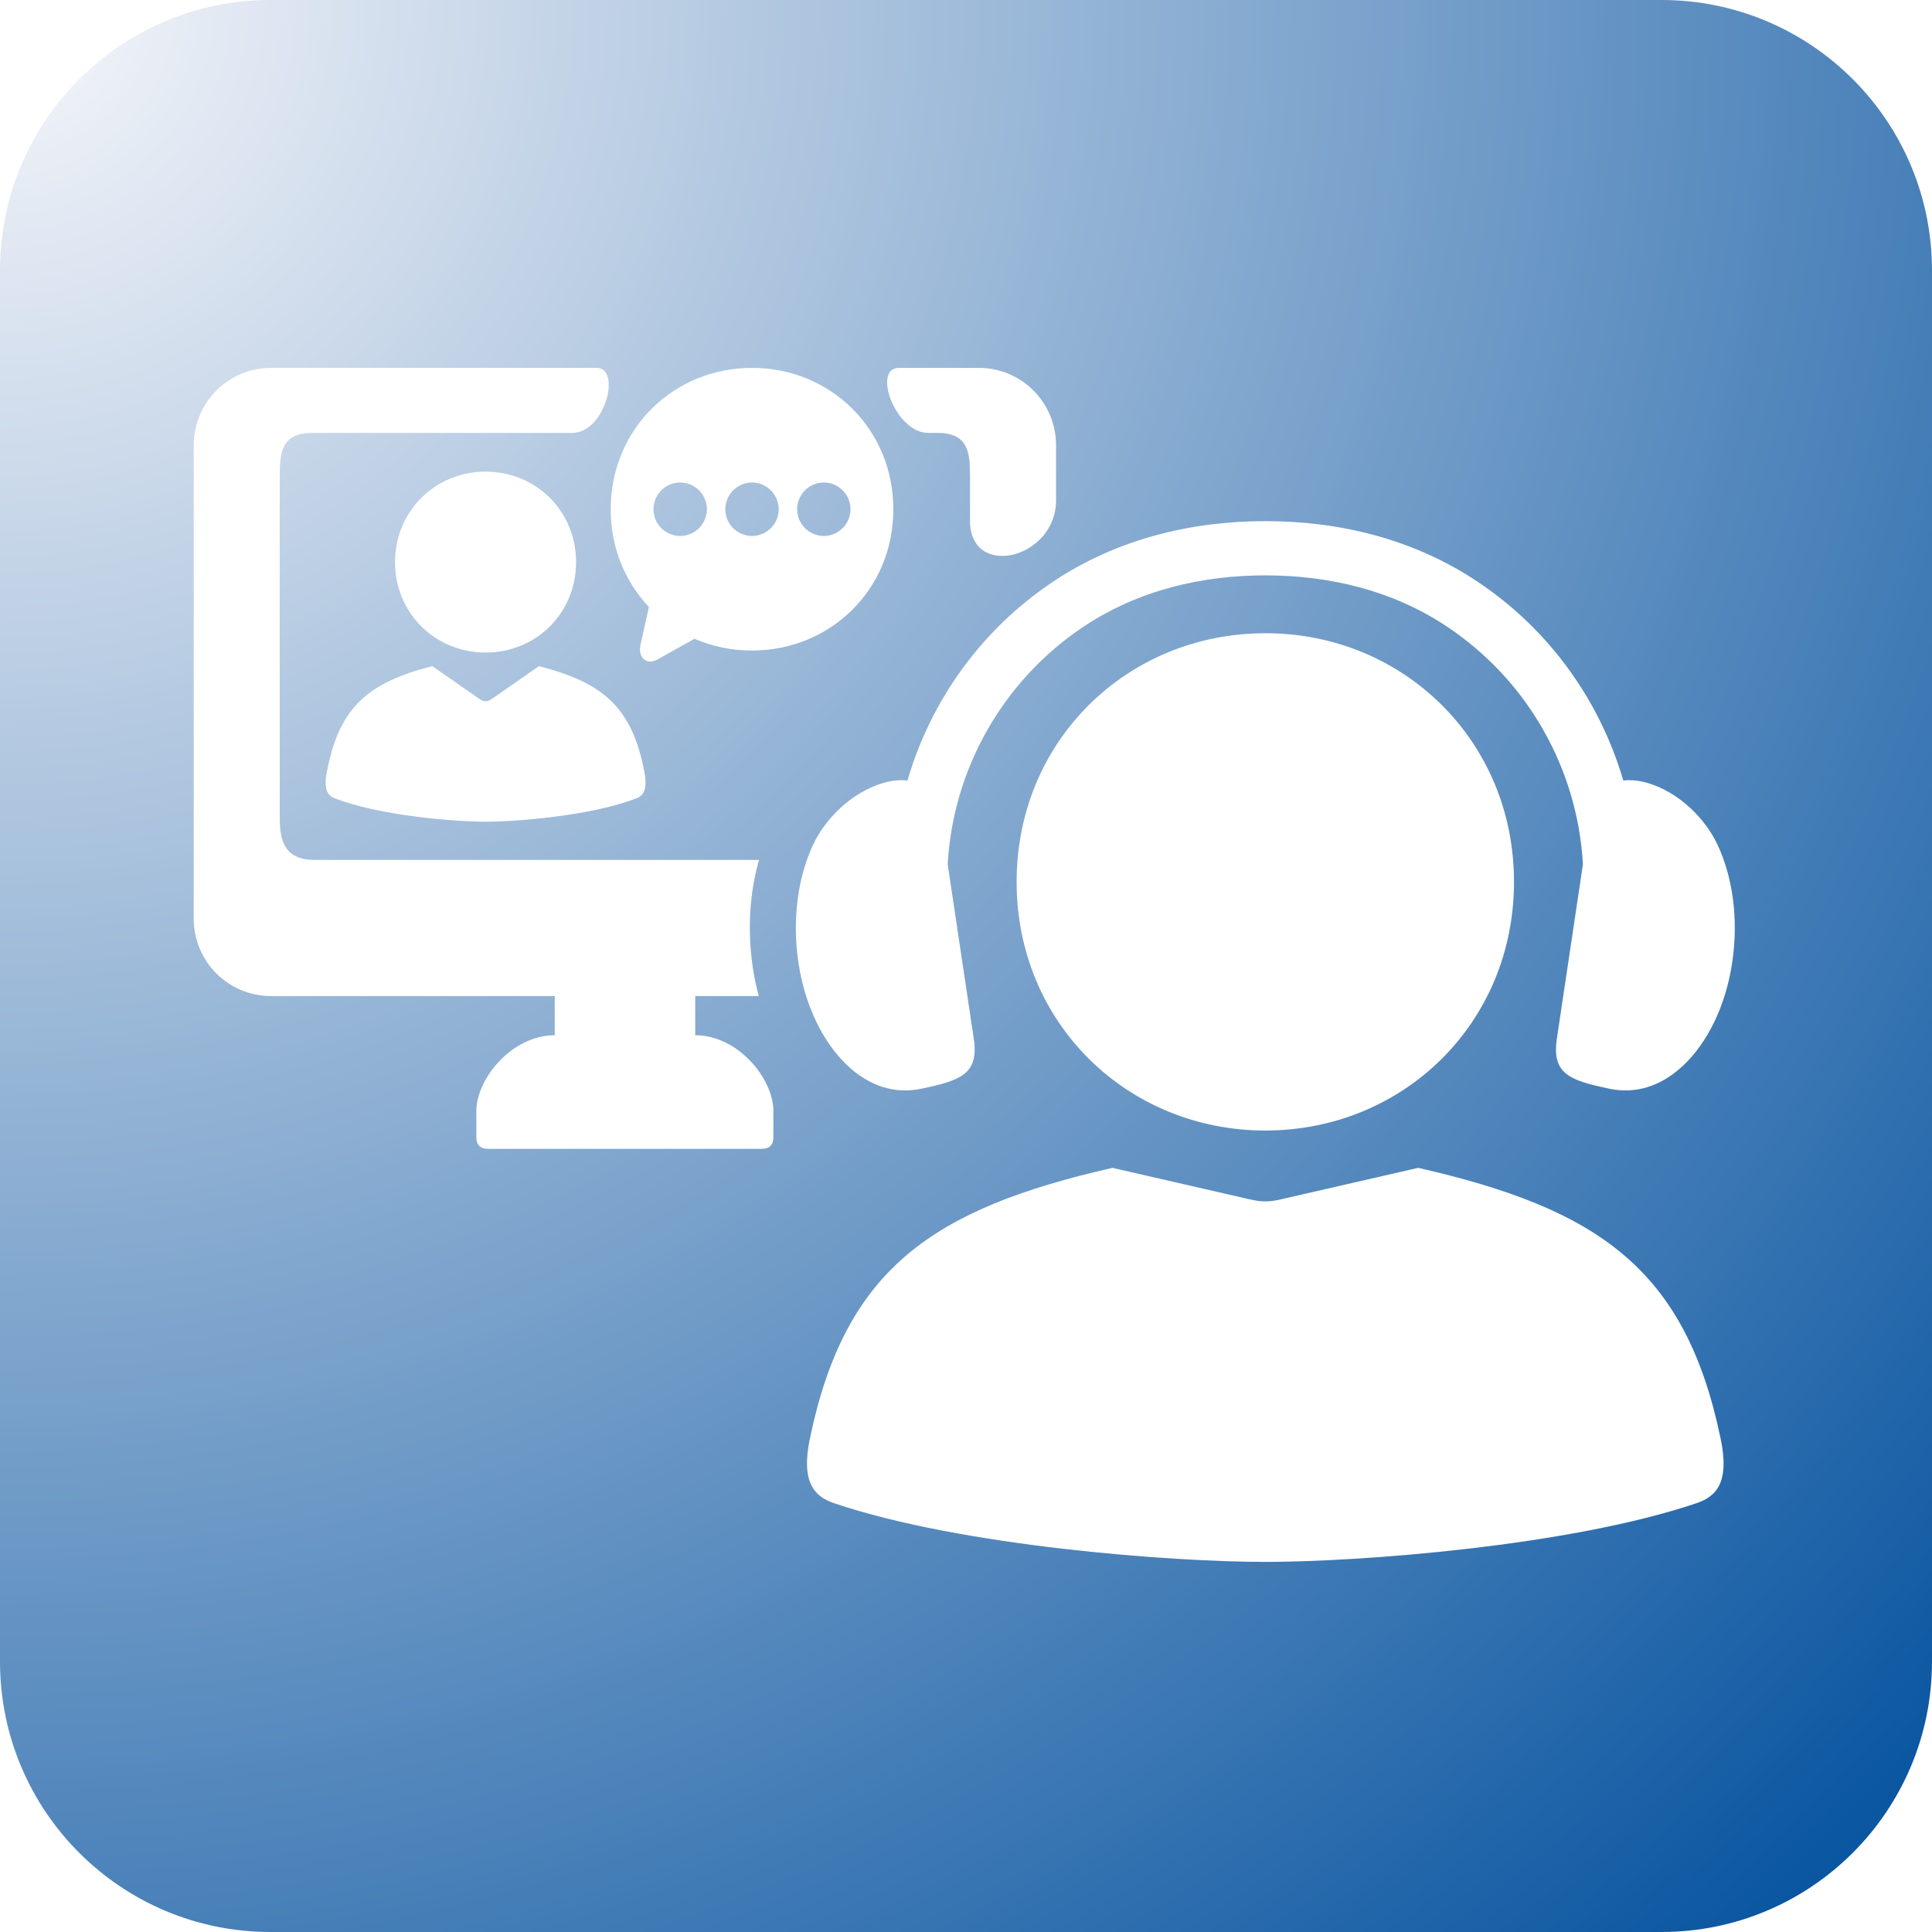 <svg xmlns="http://www.w3.org/2000/svg" xmlns:xlink="http://www.w3.org/1999/xlink" width="100" zoomAndPan="magnify" viewBox="0 0 75 75" height="100" preserveAspectRatio="xMidYMid meet" version="1.0"><defs><clipPath id="7b21931414"><path d="M 10.5 0 L 64.5 0 C 70.301 0 75 4.699 75 10.5 L 75 64.5 C 75 70.301 70.301 75 64.5 75 L 10.5 75 C 4.699 75 0 70.301 0 64.5 L 0 10.5 C 0 4.699 4.699 0 10.5 0 Z M 10.5 0 " clip-rule="nonzero"/></clipPath><radialGradient gradientTransform="matrix(1, 0, 0, 1, 0, -0)" gradientUnits="userSpaceOnUse" r="106.066" cx="0" id="1ed8d94fb4" cy="0" fx="0" fy="0"><stop stop-opacity="1" stop-color="rgb(96.71%, 96.77%, 98.328%)" offset="0"/><stop stop-opacity="1" stop-color="rgb(96.332%, 96.512%, 98.184%)" offset="0.004"/><stop stop-opacity="1" stop-color="rgb(95.953%, 96.255%, 98.039%)" offset="0.008"/><stop stop-opacity="1" stop-color="rgb(95.575%, 95.998%, 97.896%)" offset="0.012"/><stop stop-opacity="1" stop-color="rgb(95.197%, 95.74%, 97.752%)" offset="0.016"/><stop stop-opacity="1" stop-color="rgb(94.818%, 95.483%, 97.609%)" offset="0.02"/><stop stop-opacity="1" stop-color="rgb(94.438%, 95.226%, 97.464%)" offset="0.023"/><stop stop-opacity="1" stop-color="rgb(94.06%, 94.968%, 97.321%)" offset="0.027"/><stop stop-opacity="1" stop-color="rgb(93.681%, 94.711%, 97.177%)" offset="0.031"/><stop stop-opacity="1" stop-color="rgb(93.303%, 94.453%, 97.034%)" offset="0.035"/><stop stop-opacity="1" stop-color="rgb(92.924%, 94.196%, 96.89%)" offset="0.039"/><stop stop-opacity="1" stop-color="rgb(92.546%, 93.938%, 96.745%)" offset="0.043"/><stop stop-opacity="1" stop-color="rgb(92.168%, 93.681%, 96.602%)" offset="0.047"/><stop stop-opacity="1" stop-color="rgb(91.789%, 93.423%, 96.458%)" offset="0.051"/><stop stop-opacity="1" stop-color="rgb(91.411%, 93.166%, 96.315%)" offset="0.055"/><stop stop-opacity="1" stop-color="rgb(91.032%, 92.909%, 96.172%)" offset="0.059"/><stop stop-opacity="1" stop-color="rgb(90.654%, 92.651%, 96.027%)" offset="0.062"/><stop stop-opacity="1" stop-color="rgb(90.276%, 92.393%, 95.883%)" offset="0.066"/><stop stop-opacity="1" stop-color="rgb(89.897%, 92.137%, 95.74%)" offset="0.07"/><stop stop-opacity="1" stop-color="rgb(89.519%, 91.879%, 95.596%)" offset="0.074"/><stop stop-opacity="1" stop-color="rgb(89.14%, 91.621%, 95.453%)" offset="0.078"/><stop stop-opacity="1" stop-color="rgb(88.76%, 91.364%, 95.308%)" offset="0.082"/><stop stop-opacity="1" stop-color="rgb(88.382%, 91.107%, 95.164%)" offset="0.086"/><stop stop-opacity="1" stop-color="rgb(88.004%, 90.849%, 95.021%)" offset="0.09"/><stop stop-opacity="1" stop-color="rgb(87.625%, 90.591%, 94.878%)" offset="0.094"/><stop stop-opacity="1" stop-color="rgb(87.247%, 90.335%, 94.734%)" offset="0.098"/><stop stop-opacity="1" stop-color="rgb(86.868%, 90.077%, 94.589%)" offset="0.102"/><stop stop-opacity="1" stop-color="rgb(86.49%, 89.819%, 94.446%)" offset="0.105"/><stop stop-opacity="1" stop-color="rgb(86.111%, 89.561%, 94.302%)" offset="0.109"/><stop stop-opacity="1" stop-color="rgb(85.733%, 89.305%, 94.159%)" offset="0.113"/><stop stop-opacity="1" stop-color="rgb(85.355%, 89.047%, 94.014%)" offset="0.117"/><stop stop-opacity="1" stop-color="rgb(84.976%, 88.789%, 93.871%)" offset="0.121"/><stop stop-opacity="1" stop-color="rgb(84.598%, 88.533%, 93.727%)" offset="0.125"/><stop stop-opacity="1" stop-color="rgb(84.219%, 88.275%, 93.584%)" offset="0.129"/><stop stop-opacity="1" stop-color="rgb(83.841%, 88.017%, 93.44%)" offset="0.133"/><stop stop-opacity="1" stop-color="rgb(83.463%, 87.761%, 93.295%)" offset="0.137"/><stop stop-opacity="1" stop-color="rgb(83.084%, 87.503%, 93.152%)" offset="0.141"/><stop stop-opacity="1" stop-color="rgb(82.704%, 87.245%, 93.008%)" offset="0.145"/><stop stop-opacity="1" stop-color="rgb(82.326%, 86.987%, 92.865%)" offset="0.148"/><stop stop-opacity="1" stop-color="rgb(81.947%, 86.731%, 92.722%)" offset="0.152"/><stop stop-opacity="1" stop-color="rgb(81.569%, 86.473%, 92.577%)" offset="0.156"/><stop stop-opacity="1" stop-color="rgb(81.19%, 86.215%, 92.433%)" offset="0.16"/><stop stop-opacity="1" stop-color="rgb(80.812%, 85.959%, 92.29%)" offset="0.164"/><stop stop-opacity="1" stop-color="rgb(80.434%, 85.701%, 92.146%)" offset="0.168"/><stop stop-opacity="1" stop-color="rgb(80.055%, 85.443%, 92.003%)" offset="0.172"/><stop stop-opacity="1" stop-color="rgb(79.677%, 85.187%, 91.858%)" offset="0.176"/><stop stop-opacity="1" stop-color="rgb(79.298%, 84.929%, 91.714%)" offset="0.18"/><stop stop-opacity="1" stop-color="rgb(78.92%, 84.671%, 91.571%)" offset="0.184"/><stop stop-opacity="1" stop-color="rgb(78.542%, 84.413%, 91.428%)" offset="0.188"/><stop stop-opacity="1" stop-color="rgb(78.163%, 84.157%, 91.284%)" offset="0.191"/><stop stop-opacity="1" stop-color="rgb(77.785%, 83.899%, 91.139%)" offset="0.195"/><stop stop-opacity="1" stop-color="rgb(77.406%, 83.641%, 90.996%)" offset="0.199"/><stop stop-opacity="1" stop-color="rgb(77.026%, 83.385%, 90.852%)" offset="0.203"/><stop stop-opacity="1" stop-color="rgb(76.648%, 83.127%, 90.709%)" offset="0.207"/><stop stop-opacity="1" stop-color="rgb(76.27%, 82.869%, 90.564%)" offset="0.211"/><stop stop-opacity="1" stop-color="rgb(75.891%, 82.611%, 90.421%)" offset="0.215"/><stop stop-opacity="1" stop-color="rgb(75.513%, 82.355%, 90.277%)" offset="0.219"/><stop stop-opacity="1" stop-color="rgb(75.134%, 82.097%, 90.134%)" offset="0.223"/><stop stop-opacity="1" stop-color="rgb(74.756%, 81.839%, 89.99%)" offset="0.227"/><stop stop-opacity="1" stop-color="rgb(74.377%, 81.583%, 89.845%)" offset="0.23"/><stop stop-opacity="1" stop-color="rgb(73.999%, 81.325%, 89.702%)" offset="0.234"/><stop stop-opacity="1" stop-color="rgb(73.621%, 81.067%, 89.558%)" offset="0.238"/><stop stop-opacity="1" stop-color="rgb(73.242%, 80.811%, 89.415%)" offset="0.242"/><stop stop-opacity="1" stop-color="rgb(72.864%, 80.553%, 89.272%)" offset="0.246"/><stop stop-opacity="1" stop-color="rgb(72.485%, 80.295%, 89.127%)" offset="0.25"/><stop stop-opacity="1" stop-color="rgb(72.107%, 80.037%, 88.983%)" offset="0.254"/><stop stop-opacity="1" stop-color="rgb(71.729%, 79.781%, 88.84%)" offset="0.258"/><stop stop-opacity="1" stop-color="rgb(71.35%, 79.523%, 88.696%)" offset="0.262"/><stop stop-opacity="1" stop-color="rgb(70.97%, 79.265%, 88.553%)" offset="0.266"/><stop stop-opacity="1" stop-color="rgb(70.592%, 79.008%, 88.408%)" offset="0.27"/><stop stop-opacity="1" stop-color="rgb(70.213%, 78.751%, 88.264%)" offset="0.273"/><stop stop-opacity="1" stop-color="rgb(69.835%, 78.493%, 88.121%)" offset="0.277"/><stop stop-opacity="1" stop-color="rgb(69.456%, 78.235%, 87.978%)" offset="0.281"/><stop stop-opacity="1" stop-color="rgb(69.078%, 77.979%, 87.834%)" offset="0.285"/><stop stop-opacity="1" stop-color="rgb(68.7%, 77.721%, 87.689%)" offset="0.289"/><stop stop-opacity="1" stop-color="rgb(68.321%, 77.463%, 87.546%)" offset="0.293"/><stop stop-opacity="1" stop-color="rgb(67.943%, 77.206%, 87.402%)" offset="0.297"/><stop stop-opacity="1" stop-color="rgb(67.564%, 76.949%, 87.259%)" offset="0.301"/><stop stop-opacity="1" stop-color="rgb(67.186%, 76.691%, 87.114%)" offset="0.305"/><stop stop-opacity="1" stop-color="rgb(66.808%, 76.434%, 86.971%)" offset="0.309"/><stop stop-opacity="1" stop-color="rgb(66.429%, 76.176%, 86.827%)" offset="0.312"/><stop stop-opacity="1" stop-color="rgb(66.051%, 75.919%, 86.684%)" offset="0.316"/><stop stop-opacity="1" stop-color="rgb(65.672%, 75.661%, 86.54%)" offset="0.32"/><stop stop-opacity="1" stop-color="rgb(65.294%, 75.404%, 86.395%)" offset="0.324"/><stop stop-opacity="1" stop-color="rgb(64.914%, 75.146%, 86.252%)" offset="0.328"/><stop stop-opacity="1" stop-color="rgb(64.536%, 74.889%, 86.108%)" offset="0.332"/><stop stop-opacity="1" stop-color="rgb(64.157%, 74.632%, 85.965%)" offset="0.336"/><stop stop-opacity="1" stop-color="rgb(63.779%, 74.374%, 85.822%)" offset="0.34"/><stop stop-opacity="1" stop-color="rgb(63.4%, 74.117%, 85.677%)" offset="0.344"/><stop stop-opacity="1" stop-color="rgb(63.022%, 73.86%, 85.533%)" offset="0.348"/><stop stop-opacity="1" stop-color="rgb(62.643%, 73.602%, 85.39%)" offset="0.352"/><stop stop-opacity="1" stop-color="rgb(62.265%, 73.344%, 85.246%)" offset="0.355"/><stop stop-opacity="1" stop-color="rgb(61.887%, 73.087%, 85.103%)" offset="0.359"/><stop stop-opacity="1" stop-color="rgb(61.508%, 72.83%, 84.958%)" offset="0.363"/><stop stop-opacity="1" stop-color="rgb(61.13%, 72.572%, 84.814%)" offset="0.367"/><stop stop-opacity="1" stop-color="rgb(60.751%, 72.314%, 84.671%)" offset="0.371"/><stop stop-opacity="1" stop-color="rgb(60.373%, 72.058%, 84.528%)" offset="0.375"/><stop stop-opacity="1" stop-color="rgb(59.995%, 71.8%, 84.384%)" offset="0.379"/><stop stop-opacity="1" stop-color="rgb(59.616%, 71.542%, 84.239%)" offset="0.383"/><stop stop-opacity="1" stop-color="rgb(59.236%, 71.284%, 84.096%)" offset="0.387"/><stop stop-opacity="1" stop-color="rgb(58.858%, 71.028%, 83.952%)" offset="0.391"/><stop stop-opacity="1" stop-color="rgb(58.479%, 70.77%, 83.809%)" offset="0.395"/><stop stop-opacity="1" stop-color="rgb(58.101%, 70.512%, 83.665%)" offset="0.398"/><stop stop-opacity="1" stop-color="rgb(57.722%, 70.256%, 83.521%)" offset="0.402"/><stop stop-opacity="1" stop-color="rgb(57.344%, 69.998%, 83.377%)" offset="0.406"/><stop stop-opacity="1" stop-color="rgb(56.966%, 69.74%, 83.234%)" offset="0.41"/><stop stop-opacity="1" stop-color="rgb(56.587%, 69.484%, 83.09%)" offset="0.414"/><stop stop-opacity="1" stop-color="rgb(56.209%, 69.226%, 82.945%)" offset="0.418"/><stop stop-opacity="1" stop-color="rgb(55.83%, 68.968%, 82.802%)" offset="0.422"/><stop stop-opacity="1" stop-color="rgb(55.452%, 68.71%, 82.658%)" offset="0.426"/><stop stop-opacity="1" stop-color="rgb(55.074%, 68.454%, 82.515%)" offset="0.43"/><stop stop-opacity="1" stop-color="rgb(54.695%, 68.196%, 82.372%)" offset="0.434"/><stop stop-opacity="1" stop-color="rgb(54.317%, 67.938%, 82.227%)" offset="0.438"/><stop stop-opacity="1" stop-color="rgb(53.938%, 67.682%, 82.083%)" offset="0.441"/><stop stop-opacity="1" stop-color="rgb(53.56%, 67.424%, 81.94%)" offset="0.445"/><stop stop-opacity="1" stop-color="rgb(53.18%, 67.166%, 81.796%)" offset="0.449"/><stop stop-opacity="1" stop-color="rgb(52.802%, 66.91%, 81.653%)" offset="0.453"/><stop stop-opacity="1" stop-color="rgb(52.423%, 66.652%, 81.508%)" offset="0.457"/><stop stop-opacity="1" stop-color="rgb(52.045%, 66.394%, 81.364%)" offset="0.461"/><stop stop-opacity="1" stop-color="rgb(51.666%, 66.136%, 81.221%)" offset="0.465"/><stop stop-opacity="1" stop-color="rgb(51.288%, 65.88%, 81.078%)" offset="0.469"/><stop stop-opacity="1" stop-color="rgb(50.909%, 65.622%, 80.934%)" offset="0.473"/><stop stop-opacity="1" stop-color="rgb(50.531%, 65.364%, 80.789%)" offset="0.477"/><stop stop-opacity="1" stop-color="rgb(50.153%, 65.108%, 80.646%)" offset="0.48"/><stop stop-opacity="1" stop-color="rgb(49.774%, 64.85%, 80.502%)" offset="0.484"/><stop stop-opacity="1" stop-color="rgb(49.396%, 64.592%, 80.359%)" offset="0.488"/><stop stop-opacity="1" stop-color="rgb(49.017%, 64.334%, 80.215%)" offset="0.492"/><stop stop-opacity="1" stop-color="rgb(48.639%, 64.078%, 80.07%)" offset="0.496"/><stop stop-opacity="1" stop-color="rgb(48.26%, 63.82%, 79.927%)" offset="0.5"/><stop stop-opacity="1" stop-color="rgb(47.882%, 63.562%, 79.784%)" offset="0.504"/><stop stop-opacity="1" stop-color="rgb(47.504%, 63.306%, 79.64%)" offset="0.508"/><stop stop-opacity="1" stop-color="rgb(47.124%, 63.048%, 79.495%)" offset="0.512"/><stop stop-opacity="1" stop-color="rgb(46.745%, 62.79%, 79.352%)" offset="0.516"/><stop stop-opacity="1" stop-color="rgb(46.367%, 62.534%, 79.208%)" offset="0.52"/><stop stop-opacity="1" stop-color="rgb(45.988%, 62.276%, 79.065%)" offset="0.523"/><stop stop-opacity="1" stop-color="rgb(45.61%, 62.018%, 78.922%)" offset="0.527"/><stop stop-opacity="1" stop-color="rgb(45.232%, 61.76%, 78.777%)" offset="0.531"/><stop stop-opacity="1" stop-color="rgb(44.853%, 61.504%, 78.633%)" offset="0.535"/><stop stop-opacity="1" stop-color="rgb(44.475%, 61.246%, 78.49%)" offset="0.539"/><stop stop-opacity="1" stop-color="rgb(44.096%, 60.988%, 78.346%)" offset="0.543"/><stop stop-opacity="1" stop-color="rgb(43.718%, 60.732%, 78.203%)" offset="0.547"/><stop stop-opacity="1" stop-color="rgb(43.34%, 60.474%, 78.058%)" offset="0.551"/><stop stop-opacity="1" stop-color="rgb(42.961%, 60.216%, 77.914%)" offset="0.555"/><stop stop-opacity="1" stop-color="rgb(42.583%, 59.959%, 77.771%)" offset="0.559"/><stop stop-opacity="1" stop-color="rgb(42.204%, 59.702%, 77.628%)" offset="0.562"/><stop stop-opacity="1" stop-color="rgb(41.826%, 59.444%, 77.484%)" offset="0.566"/><stop stop-opacity="1" stop-color="rgb(41.446%, 59.186%, 77.339%)" offset="0.57"/><stop stop-opacity="1" stop-color="rgb(41.068%, 58.929%, 77.196%)" offset="0.574"/><stop stop-opacity="1" stop-color="rgb(40.689%, 58.672%, 77.052%)" offset="0.578"/><stop stop-opacity="1" stop-color="rgb(40.311%, 58.414%, 76.909%)" offset="0.582"/><stop stop-opacity="1" stop-color="rgb(39.932%, 58.157%, 76.765%)" offset="0.586"/><stop stop-opacity="1" stop-color="rgb(39.554%, 57.899%, 76.62%)" offset="0.59"/><stop stop-opacity="1" stop-color="rgb(39.175%, 57.642%, 76.477%)" offset="0.594"/><stop stop-opacity="1" stop-color="rgb(38.797%, 57.384%, 76.334%)" offset="0.598"/><stop stop-opacity="1" stop-color="rgb(38.419%, 57.127%, 76.19%)" offset="0.602"/><stop stop-opacity="1" stop-color="rgb(38.04%, 56.87%, 76.045%)" offset="0.605"/><stop stop-opacity="1" stop-color="rgb(37.662%, 56.612%, 75.902%)" offset="0.609"/><stop stop-opacity="1" stop-color="rgb(37.283%, 56.355%, 75.758%)" offset="0.613"/><stop stop-opacity="1" stop-color="rgb(36.905%, 56.097%, 75.615%)" offset="0.617"/><stop stop-opacity="1" stop-color="rgb(36.526%, 55.84%, 75.471%)" offset="0.621"/><stop stop-opacity="1" stop-color="rgb(36.148%, 55.583%, 75.327%)" offset="0.625"/><stop stop-opacity="1" stop-color="rgb(35.77%, 55.325%, 75.183%)" offset="0.629"/><stop stop-opacity="1" stop-color="rgb(35.39%, 55.067%, 75.04%)" offset="0.633"/><stop stop-opacity="1" stop-color="rgb(35.011%, 54.81%, 74.896%)" offset="0.637"/><stop stop-opacity="1" stop-color="rgb(34.633%, 54.553%, 74.753%)" offset="0.641"/><stop stop-opacity="1" stop-color="rgb(34.254%, 54.295%, 74.608%)" offset="0.645"/><stop stop-opacity="1" stop-color="rgb(33.876%, 54.037%, 74.464%)" offset="0.648"/><stop stop-opacity="1" stop-color="rgb(33.498%, 53.781%, 74.321%)" offset="0.652"/><stop stop-opacity="1" stop-color="rgb(33.119%, 53.523%, 74.178%)" offset="0.656"/><stop stop-opacity="1" stop-color="rgb(32.741%, 53.265%, 74.034%)" offset="0.66"/><stop stop-opacity="1" stop-color="rgb(32.362%, 53.009%, 73.889%)" offset="0.664"/><stop stop-opacity="1" stop-color="rgb(31.984%, 52.751%, 73.746%)" offset="0.668"/><stop stop-opacity="1" stop-color="rgb(31.606%, 52.493%, 73.602%)" offset="0.672"/><stop stop-opacity="1" stop-color="rgb(31.227%, 52.235%, 73.459%)" offset="0.676"/><stop stop-opacity="1" stop-color="rgb(30.849%, 51.979%, 73.315%)" offset="0.68"/><stop stop-opacity="1" stop-color="rgb(30.47%, 51.721%, 73.17%)" offset="0.684"/><stop stop-opacity="1" stop-color="rgb(30.092%, 51.463%, 73.027%)" offset="0.688"/><stop stop-opacity="1" stop-color="rgb(29.712%, 51.207%, 72.884%)" offset="0.691"/><stop stop-opacity="1" stop-color="rgb(29.333%, 50.949%, 72.74%)" offset="0.695"/><stop stop-opacity="1" stop-color="rgb(28.955%, 50.691%, 72.595%)" offset="0.699"/><stop stop-opacity="1" stop-color="rgb(28.577%, 50.433%, 72.452%)" offset="0.703"/><stop stop-opacity="1" stop-color="rgb(28.198%, 50.177%, 72.308%)" offset="0.707"/><stop stop-opacity="1" stop-color="rgb(27.82%, 49.919%, 72.165%)" offset="0.711"/><stop stop-opacity="1" stop-color="rgb(27.441%, 49.661%, 72.021%)" offset="0.715"/><stop stop-opacity="1" stop-color="rgb(27.063%, 49.405%, 71.877%)" offset="0.719"/><stop stop-opacity="1" stop-color="rgb(26.685%, 49.147%, 71.733%)" offset="0.723"/><stop stop-opacity="1" stop-color="rgb(26.306%, 48.889%, 71.59%)" offset="0.727"/><stop stop-opacity="1" stop-color="rgb(25.928%, 48.633%, 71.446%)" offset="0.73"/><stop stop-opacity="1" stop-color="rgb(25.549%, 48.375%, 71.303%)" offset="0.734"/><stop stop-opacity="1" stop-color="rgb(25.171%, 48.117%, 71.158%)" offset="0.738"/><stop stop-opacity="1" stop-color="rgb(24.792%, 47.859%, 71.014%)" offset="0.742"/><stop stop-opacity="1" stop-color="rgb(24.414%, 47.603%, 70.871%)" offset="0.746"/><stop stop-opacity="1" stop-color="rgb(24.036%, 47.345%, 70.728%)" offset="0.75"/><stop stop-opacity="1" stop-color="rgb(23.656%, 47.087%, 70.584%)" offset="0.754"/><stop stop-opacity="1" stop-color="rgb(23.277%, 46.831%, 70.439%)" offset="0.758"/><stop stop-opacity="1" stop-color="rgb(22.899%, 46.573%, 70.296%)" offset="0.762"/><stop stop-opacity="1" stop-color="rgb(22.52%, 46.315%, 70.152%)" offset="0.766"/><stop stop-opacity="1" stop-color="rgb(22.142%, 46.057%, 70.009%)" offset="0.77"/><stop stop-opacity="1" stop-color="rgb(21.764%, 45.801%, 69.865%)" offset="0.773"/><stop stop-opacity="1" stop-color="rgb(21.385%, 45.543%, 69.72%)" offset="0.777"/><stop stop-opacity="1" stop-color="rgb(21.007%, 45.285%, 69.577%)" offset="0.781"/><stop stop-opacity="1" stop-color="rgb(20.628%, 45.029%, 69.434%)" offset="0.785"/><stop stop-opacity="1" stop-color="rgb(20.25%, 44.771%, 69.29%)" offset="0.789"/><stop stop-opacity="1" stop-color="rgb(19.872%, 44.513%, 69.145%)" offset="0.793"/><stop stop-opacity="1" stop-color="rgb(19.493%, 44.257%, 69.002%)" offset="0.797"/><stop stop-opacity="1" stop-color="rgb(19.115%, 43.999%, 68.858%)" offset="0.801"/><stop stop-opacity="1" stop-color="rgb(18.736%, 43.741%, 68.715%)" offset="0.805"/><stop stop-opacity="1" stop-color="rgb(18.358%, 43.483%, 68.571%)" offset="0.809"/><stop stop-opacity="1" stop-color="rgb(17.979%, 43.227%, 68.427%)" offset="0.812"/><stop stop-opacity="1" stop-color="rgb(17.599%, 42.969%, 68.283%)" offset="0.816"/><stop stop-opacity="1" stop-color="rgb(17.221%, 42.711%, 68.14%)" offset="0.82"/><stop stop-opacity="1" stop-color="rgb(16.843%, 42.455%, 67.996%)" offset="0.824"/><stop stop-opacity="1" stop-color="rgb(16.464%, 42.197%, 67.853%)" offset="0.828"/><stop stop-opacity="1" stop-color="rgb(16.086%, 41.939%, 67.708%)" offset="0.832"/><stop stop-opacity="1" stop-color="rgb(15.707%, 41.682%, 67.564%)" offset="0.836"/><stop stop-opacity="1" stop-color="rgb(15.329%, 41.425%, 67.421%)" offset="0.84"/><stop stop-opacity="1" stop-color="rgb(14.951%, 41.167%, 67.278%)" offset="0.844"/><stop stop-opacity="1" stop-color="rgb(14.572%, 40.909%, 67.134%)" offset="0.848"/><stop stop-opacity="1" stop-color="rgb(14.194%, 40.652%, 66.989%)" offset="0.852"/><stop stop-opacity="1" stop-color="rgb(13.815%, 40.395%, 66.846%)" offset="0.855"/><stop stop-opacity="1" stop-color="rgb(13.437%, 40.137%, 66.702%)" offset="0.859"/><stop stop-opacity="1" stop-color="rgb(13.058%, 39.88%, 66.559%)" offset="0.863"/><stop stop-opacity="1" stop-color="rgb(12.68%, 39.622%, 66.415%)" offset="0.867"/><stop stop-opacity="1" stop-color="rgb(12.302%, 39.365%, 66.27%)" offset="0.871"/><stop stop-opacity="1" stop-color="rgb(11.922%, 39.107%, 66.127%)" offset="0.875"/><stop stop-opacity="1" stop-color="rgb(11.543%, 38.85%, 65.984%)" offset="0.879"/><stop stop-opacity="1" stop-color="rgb(11.165%, 38.593%, 65.84%)" offset="0.883"/><stop stop-opacity="1" stop-color="rgb(10.786%, 38.335%, 65.697%)" offset="0.887"/><stop stop-opacity="1" stop-color="rgb(10.408%, 38.078%, 65.552%)" offset="0.891"/><stop stop-opacity="1" stop-color="rgb(10.03%, 37.82%, 65.408%)" offset="0.895"/><stop stop-opacity="1" stop-color="rgb(9.651%, 37.563%, 65.265%)" offset="0.898"/><stop stop-opacity="1" stop-color="rgb(9.273%, 37.306%, 65.121%)" offset="0.902"/><stop stop-opacity="1" stop-color="rgb(8.894%, 37.048%, 64.977%)" offset="0.906"/><stop stop-opacity="1" stop-color="rgb(8.516%, 36.79%, 64.833%)" offset="0.91"/><stop stop-opacity="1" stop-color="rgb(8.138%, 36.533%, 64.69%)" offset="0.914"/><stop stop-opacity="1" stop-color="rgb(7.759%, 36.276%, 64.546%)" offset="0.918"/><stop stop-opacity="1" stop-color="rgb(7.381%, 36.018%, 64.403%)" offset="0.922"/><stop stop-opacity="1" stop-color="rgb(7.002%, 35.76%, 64.258%)" offset="0.926"/><stop stop-opacity="1" stop-color="rgb(6.624%, 35.504%, 64.114%)" offset="0.93"/><stop stop-opacity="1" stop-color="rgb(6.245%, 35.246%, 63.971%)" offset="0.934"/><stop stop-opacity="1" stop-color="rgb(5.865%, 34.988%, 63.828%)" offset="0.938"/><stop stop-opacity="1" stop-color="rgb(5.487%, 34.732%, 63.684%)" offset="0.941"/><stop stop-opacity="1" stop-color="rgb(5.109%, 34.474%, 63.539%)" offset="0.945"/><stop stop-opacity="1" stop-color="rgb(4.73%, 34.216%, 63.396%)" offset="0.949"/><stop stop-opacity="1" stop-color="rgb(4.352%, 33.958%, 63.252%)" offset="0.953"/><stop stop-opacity="1" stop-color="rgb(3.973%, 33.702%, 63.109%)" offset="0.957"/><stop stop-opacity="1" stop-color="rgb(3.595%, 33.444%, 62.965%)" offset="0.961"/><stop stop-opacity="1" stop-color="rgb(3.217%, 33.186%, 62.82%)" offset="0.965"/><stop stop-opacity="1" stop-color="rgb(2.838%, 32.93%, 62.677%)" offset="0.969"/><stop stop-opacity="1" stop-color="rgb(2.46%, 32.672%, 62.534%)" offset="0.973"/><stop stop-opacity="1" stop-color="rgb(2.081%, 32.414%, 62.39%)" offset="0.977"/><stop stop-opacity="1" stop-color="rgb(1.703%, 32.156%, 62.247%)" offset="0.98"/><stop stop-opacity="1" stop-color="rgb(1.324%, 31.9%, 62.102%)" offset="0.984"/><stop stop-opacity="1" stop-color="rgb(0.946%, 31.642%, 61.958%)" offset="0.988"/><stop stop-opacity="1" stop-color="rgb(0.568%, 31.384%, 61.815%)" offset="0.992"/><stop stop-opacity="1" stop-color="rgb(0.189%, 31.128%, 61.671%)" offset="0.996"/><stop stop-opacity="1" stop-color="rgb(0%, 31%, 61.6%)" offset="1"/></radialGradient><clipPath id="4e4575007a"><path d="M 7.5 14.25 L 31 14.25 L 31 45 L 7.5 45 Z M 7.5 14.25 " clip-rule="nonzero"/></clipPath><clipPath id="9e2fe4bef1"><path d="M 34 14.25 L 41 14.25 L 41 22 L 34 22 Z M 34 14.25 " clip-rule="nonzero"/></clipPath><clipPath id="7161a07ea3"><path d="M 31 45 L 67 45 L 67 60.75 L 31 60.75 Z M 31 45 " clip-rule="nonzero"/></clipPath><clipPath id="f67195da03"><path d="M 30 20 L 67.5 20 L 67.5 43 L 30 43 Z M 30 20 " clip-rule="nonzero"/></clipPath><clipPath id="4c9a117ff1"><path d="M 23 14.25 L 35 14.25 L 35 26 L 23 26 Z M 23 14.25 " clip-rule="nonzero"/></clipPath></defs><rect x="-7.5" width="90" fill="#ffffff" y="-7.5" height="90" fill-opacity="1"/><rect x="-7.5" width="90" fill="#ffffff" y="-7.5" height="90" fill-opacity="1"/><g clip-path="url(#7b21931414)"><rect x="-7.5" fill="url(#1ed8d94fb4)" width="90" y="-7.5" height="90"/></g><g clip-path="url(#4e4575007a)"><path fill="#ffffff" d="M 10.527 14.281 C 8.863 14.281 7.52 15.625 7.52 17.289 L 7.52 35.66 C 7.52 37.328 8.863 38.668 10.527 38.668 L 21.535 38.668 L 21.535 40.188 C 19.863 40.188 18.492 41.883 18.492 43.129 L 18.492 44.148 C 18.492 44.453 18.66 44.598 18.934 44.598 L 29.586 44.598 C 29.855 44.598 30.023 44.453 30.023 44.148 L 30.023 43.129 C 30.023 41.883 28.66 40.188 26.988 40.188 L 26.988 38.668 L 29.457 38.668 C 29.363 38.32 29.285 37.969 29.23 37.598 C 29.004 36.113 29.098 34.668 29.465 33.383 L 12.238 33.383 C 11.035 33.383 10.859 32.641 10.859 31.723 L 10.859 18.465 C 10.859 17.543 10.938 16.805 12.137 16.805 L 22.215 16.805 C 23.492 16.805 24.133 14.281 23.16 14.281 Z M 10.527 14.281 " fill-opacity="1" fill-rule="evenodd"/></g><g clip-path="url(#9e2fe4bef1)"><path fill="#ffffff" d="M 34.895 14.281 C 33.852 14.281 34.75 16.805 36.039 16.805 L 36.379 16.805 C 37.578 16.805 37.656 17.543 37.656 18.465 L 37.656 20.215 C 37.656 22.5 40.996 21.703 40.996 19.418 L 40.996 17.289 C 40.996 15.625 39.66 14.281 37.992 14.281 C 36.473 14.281 34.895 14.281 34.895 14.281 Z M 34.895 14.281 " fill-opacity="1" fill-rule="evenodd"/></g><path fill="#ffffff" d="M 49.121 24.582 C 43.773 24.582 39.465 28.746 39.465 34.234 C 39.465 39.727 43.773 43.887 49.121 43.887 C 54.465 43.887 58.773 39.727 58.773 34.234 C 58.773 28.75 54.469 24.582 49.121 24.582 Z M 49.121 24.582 " fill-opacity="1" fill-rule="nonzero"/><g clip-path="url(#7161a07ea3)"><path fill="#ffffff" d="M 43.184 45.336 C 36.188 46.93 32.812 49.262 31.445 55.82 C 31.07 57.59 31.652 58.105 32.371 58.352 C 37.34 60.031 45.512 60.633 49.121 60.633 C 52.723 60.633 60.898 60.031 65.863 58.352 C 66.59 58.105 67.168 57.59 66.789 55.82 C 65.422 49.262 62.051 46.93 55.055 45.336 L 49.754 46.551 C 49.258 46.668 48.98 46.668 48.484 46.551 Z M 43.184 45.336 " fill-opacity="1" fill-rule="nonzero"/></g><g clip-path="url(#f67195da03)"><path fill="#ffffff" d="M 49.121 20.23 C 46.262 20.23 43.379 20.914 40.883 22.578 C 38.082 24.449 36.125 27.215 35.227 30.301 C 34.977 30.27 34.676 30.285 34.324 30.383 C 33.004 30.762 32.008 31.84 31.562 32.797 C 30.98 34.039 30.742 35.68 30.996 37.379 C 31.25 39.07 31.969 40.469 32.859 41.328 C 33.758 42.191 34.766 42.477 35.777 42.262 C 37.273 41.945 38.012 41.707 37.801 40.316 L 36.789 33.551 C 36.996 29.891 38.891 26.449 42.055 24.332 C 44.195 22.902 46.668 22.336 49.121 22.336 C 51.57 22.336 54.043 22.902 56.184 24.332 C 59.348 26.449 61.242 29.891 61.449 33.551 L 60.438 40.316 C 60.227 41.707 60.969 41.945 62.465 42.262 C 63.473 42.477 64.48 42.191 65.379 41.328 C 66.273 40.469 66.988 39.07 67.242 37.379 C 67.5 35.68 67.258 34.035 66.676 32.797 C 66.23 31.84 65.238 30.762 63.918 30.383 C 63.562 30.285 63.262 30.27 63.016 30.301 C 62.113 27.215 60.16 24.449 57.355 22.578 C 54.859 20.914 51.977 20.23 49.121 20.23 Z M 49.121 20.23 " fill-opacity="1" fill-rule="evenodd"/></g><path fill="#ffffff" d="M 20.922 25.859 C 23.363 26.492 24.539 27.41 25.02 29.996 C 25.148 30.699 24.945 30.898 24.695 30.996 C 22.965 31.66 20.109 31.898 18.852 31.898 C 17.594 31.898 14.742 31.66 13.008 30.996 C 12.754 30.898 12.551 30.699 12.684 29.996 C 13.16 27.41 14.336 26.488 16.781 25.859 L 18.629 27.145 C 18.781 27.25 18.922 27.25 19.074 27.145 Z M 20.922 25.859 " fill-opacity="1" fill-rule="nonzero"/><path fill="#ffffff" d="M 18.852 18.309 C 16.91 18.309 15.336 19.828 15.336 21.82 C 15.336 23.82 16.91 25.332 18.852 25.332 C 20.797 25.332 22.363 23.82 22.363 21.82 C 22.363 19.828 20.797 18.309 18.852 18.309 Z M 18.852 18.309 " fill-opacity="1" fill-rule="evenodd"/><g clip-path="url(#4c9a117ff1)"><path fill="#ffffff" d="M 31.98 18.73 C 32.551 18.73 33.016 19.199 33.016 19.77 C 33.016 20.34 32.551 20.805 31.98 20.805 C 31.41 20.805 30.945 20.34 30.945 19.77 C 30.945 19.199 31.41 18.73 31.98 18.73 Z M 29.195 18.73 C 29.762 18.73 30.227 19.199 30.23 19.77 C 30.227 20.34 29.762 20.805 29.195 20.805 C 28.621 20.805 28.156 20.34 28.156 19.77 C 28.156 19.199 28.621 18.73 29.195 18.73 Z M 26.402 18.73 C 26.977 18.73 27.441 19.199 27.441 19.77 C 27.441 20.34 26.977 20.805 26.402 20.805 C 25.832 20.805 25.367 20.34 25.367 19.77 C 25.367 19.199 25.832 18.73 26.402 18.73 Z M 29.195 14.281 C 26.152 14.281 23.707 16.648 23.707 19.773 C 23.707 21.27 24.273 22.59 25.191 23.562 L 24.863 25.031 C 24.758 25.516 25.094 25.84 25.527 25.598 L 26.961 24.797 C 27.641 25.09 28.395 25.254 29.191 25.254 C 32.23 25.254 34.68 22.891 34.68 19.773 C 34.68 16.648 32.234 14.281 29.195 14.281 Z M 29.195 14.281 " fill-opacity="1" fill-rule="evenodd"/></g></svg>